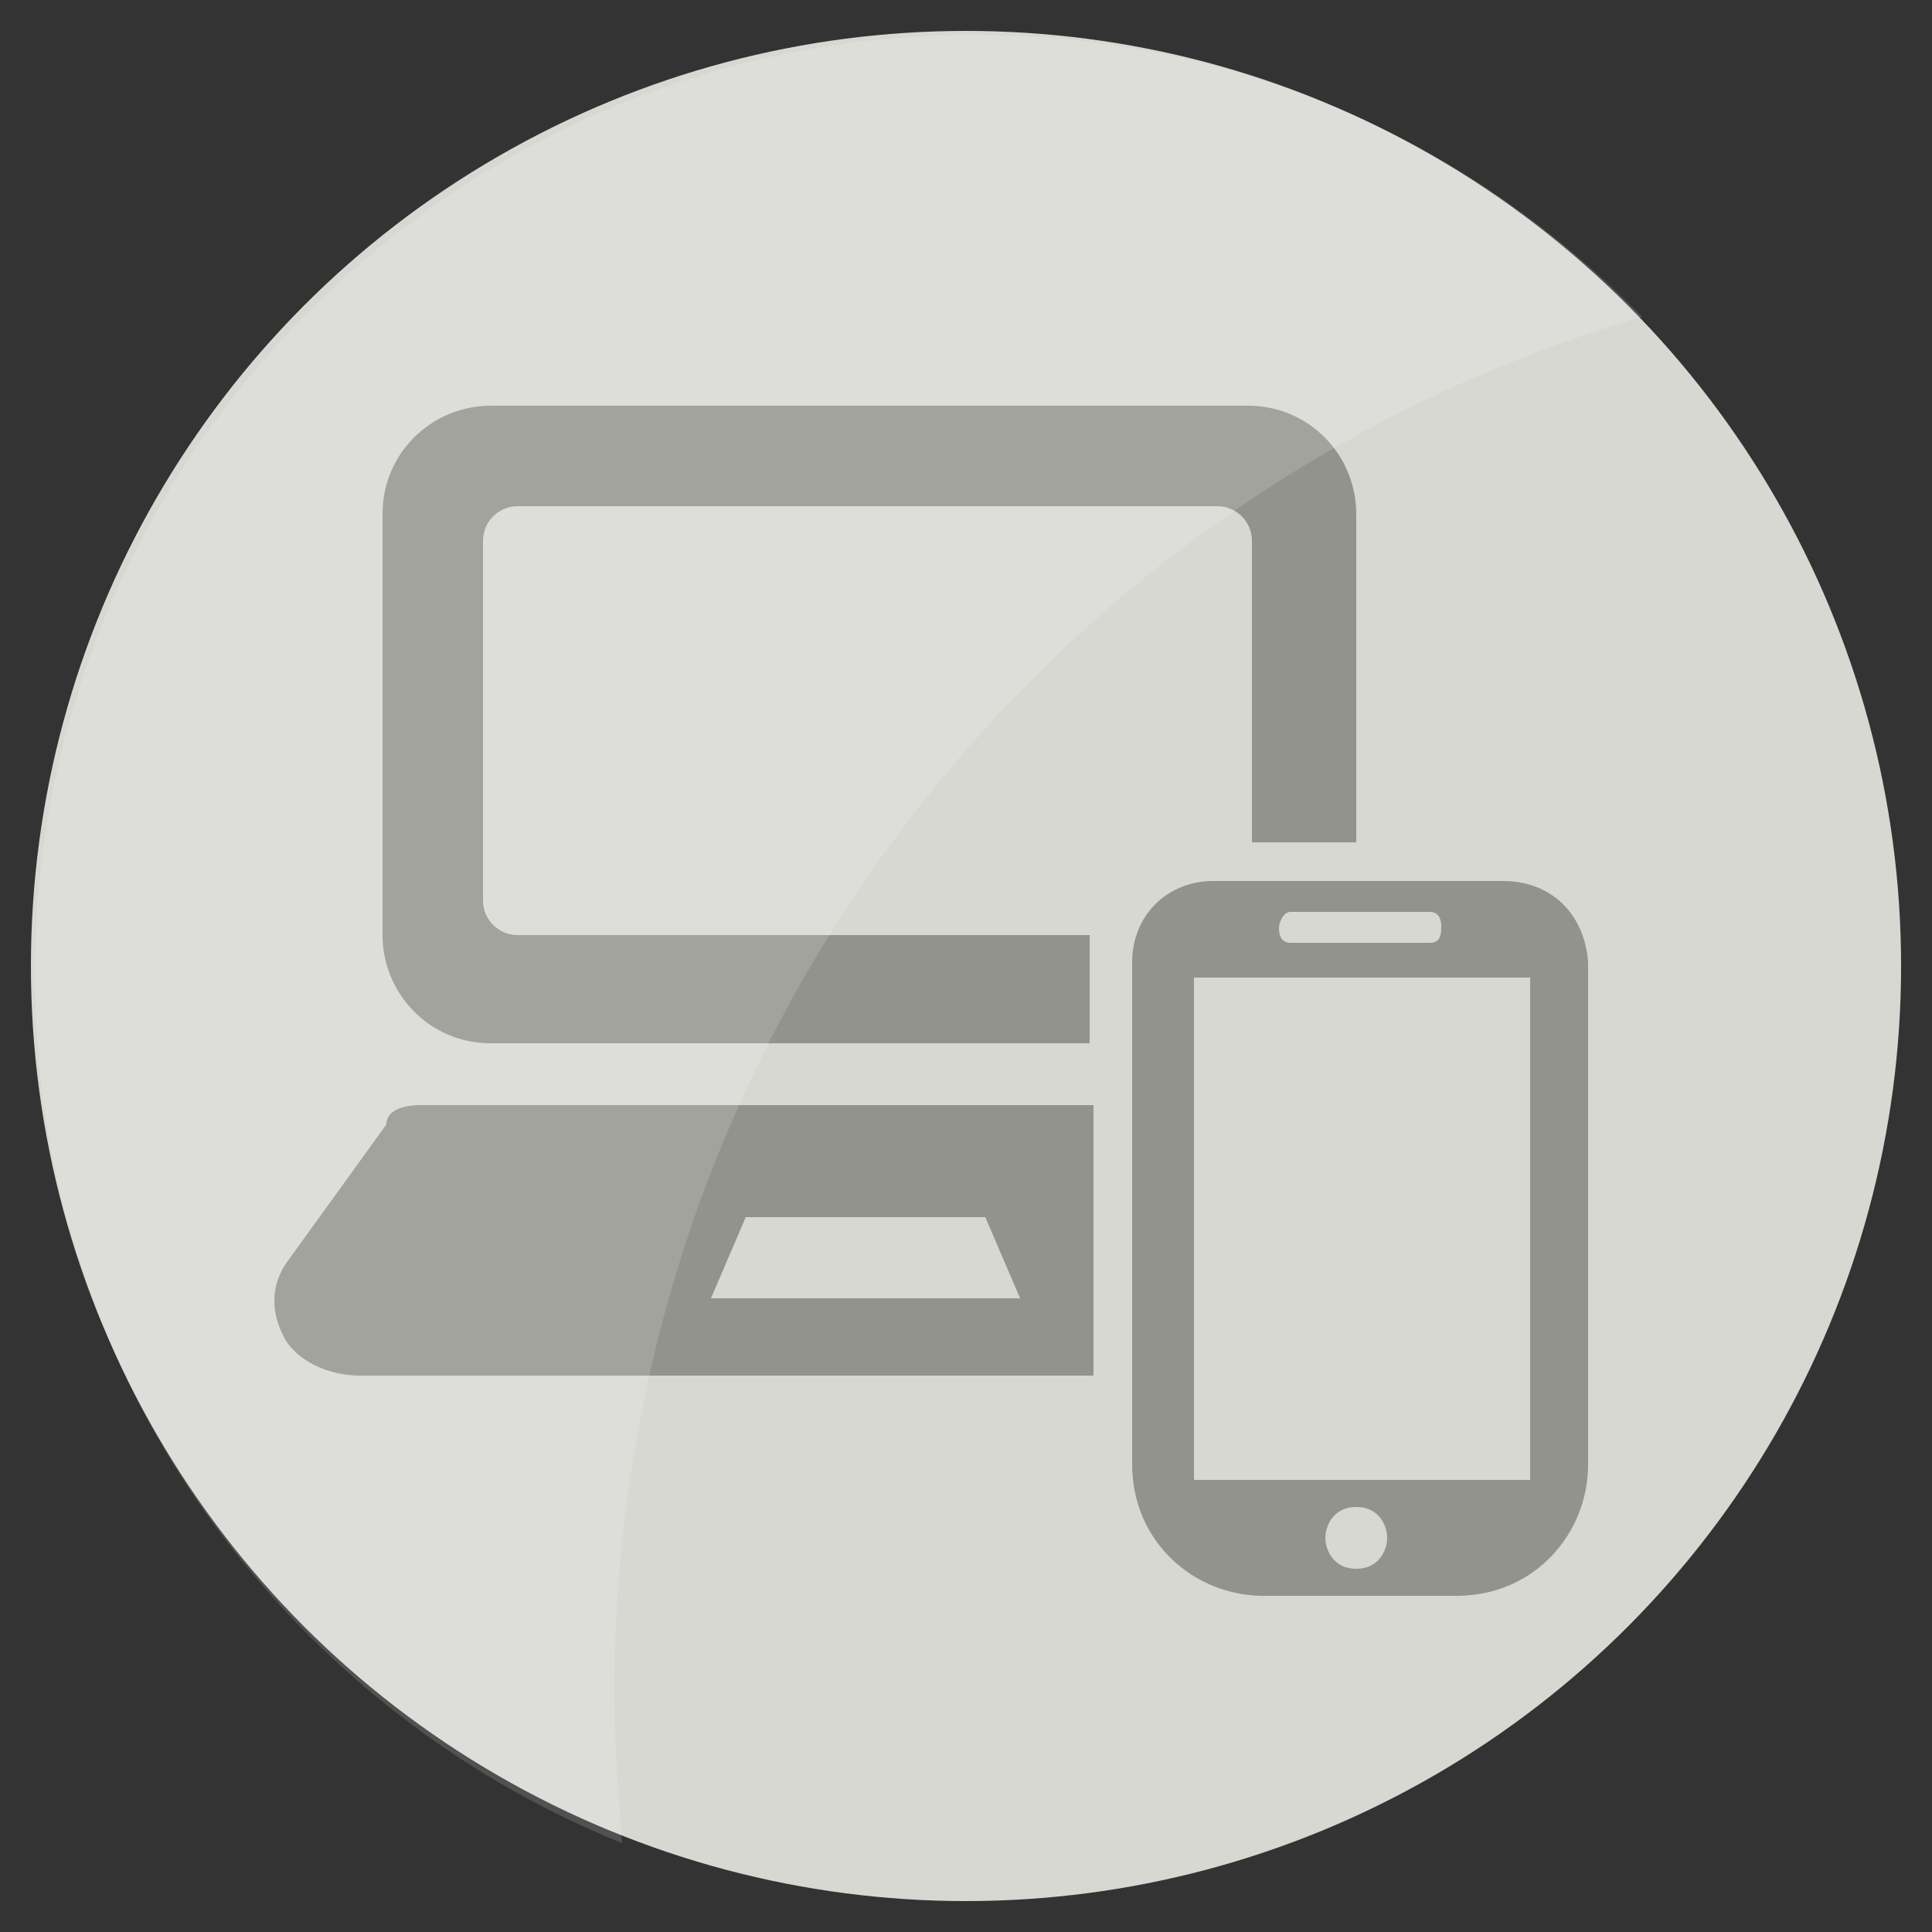 <?xml version="1.0" encoding="utf-8"?>
<!-- Generator: Adobe Illustrator 21.0.0, SVG Export Plug-In . SVG Version: 6.00 Build 0)  -->
<svg version="1.1" id="レイヤー_1" xmlns="http://www.w3.org/2000/svg" xmlns:xlink="http://www.w3.org/1999/xlink" x="0px"
	 y="0px" viewBox="0 0 50 50" style="enable-background:new 0 0 50 50;" xml:space="preserve">
<rect x="0" y="0" width="50" height="50" fill="#333333" stroke="none"/>
<style type="text/css">
	.st0{fill:#D7D8D2;}
	.st1{fill:#92938C;}
	.st2{opacity:0.15;fill:#FFFFFF;enable-background:new    ;}
</style>
<circle class="st0" cx="25" cy="25" r="24.2"/>
<g id="XMLID_54_">
	<path id="XMLID_55_" class="st1" d="M38.9,22.8h-7.5c-1.2,0-2.1,0.9-2.1,2.1v13c0,2,1.6,3.4,3.4,3.4h5c2,0,3.4-1.6,3.4-3.4v-13
		C41,23.6,40.1,22.8,38.9,22.8z M35.1,40.6c-0.6,0-0.8-0.5-0.8-0.8s0.2-0.8,0.8-0.8c0.6,0,0.8,0.5,0.8,0.8
		C35.9,40.1,35.7,40.6,35.1,40.6z M33.4,23.6h3.6c0.3,0,0.3,0.3,0.3,0.4c0,0.3-0.1,0.4-0.3,0.4h-3.6c-0.3,0-0.3-0.3-0.3-0.4
		S33.2,23.6,33.4,23.6z M30.9,37.9V25.3h8.7v12.6c0,0.1,0,0.3,0,0.4h-8.7C30.9,38.2,30.9,38,30.9,37.9z"/>
</g>
<g id="XMLID_3_">
	<g>
		<path class="st1" d="M13.4,24.2c-0.5,0-0.9-0.4-0.9-0.9c0,0.1,0-9.3,0-9.3c0-0.5,0.4-0.9,0.9-0.9h18.1c0.5,0,0.9,0.4,0.9,0.9v7.8
			h2.7v-8.5c0-1.5-1.2-2.8-2.8-2.8H12.7c-1.5,0-2.8,1.2-2.8,2.8v10.9c0,1.5,1.2,2.8,2.8,2.8h15.5v-2.8
			C28.2,24.2,13.4,24.2,13.4,24.2z"/>
	</g>
	<path class="st1" d="M28.2,28.6H10.9c-0.4,0-0.9,0.1-0.9,0.5l-2.6,3.6c-0.4,0.6-0.4,1.3,0,2c0.4,0.6,1.2,0.9,1.9,0.9h19V28.6z
		 M21.9,33.6h-3.5l0.9-2.1h2.4h1.2h2.6l0.9,2.1H23H21.9z"/>
</g>
<path class="st2" d="M42.5,8.2C38.1,3.7,32,0.9,25.2,0.9C11.8,0.9,0.9,11.8,0.9,25.2c0,10.2,6.3,18.9,15.2,22.5
	c-0.1-1.3-0.2-2.6-0.2-3.9C15.9,26.9,27.1,12.7,42.5,8.2z"/>
</svg>
